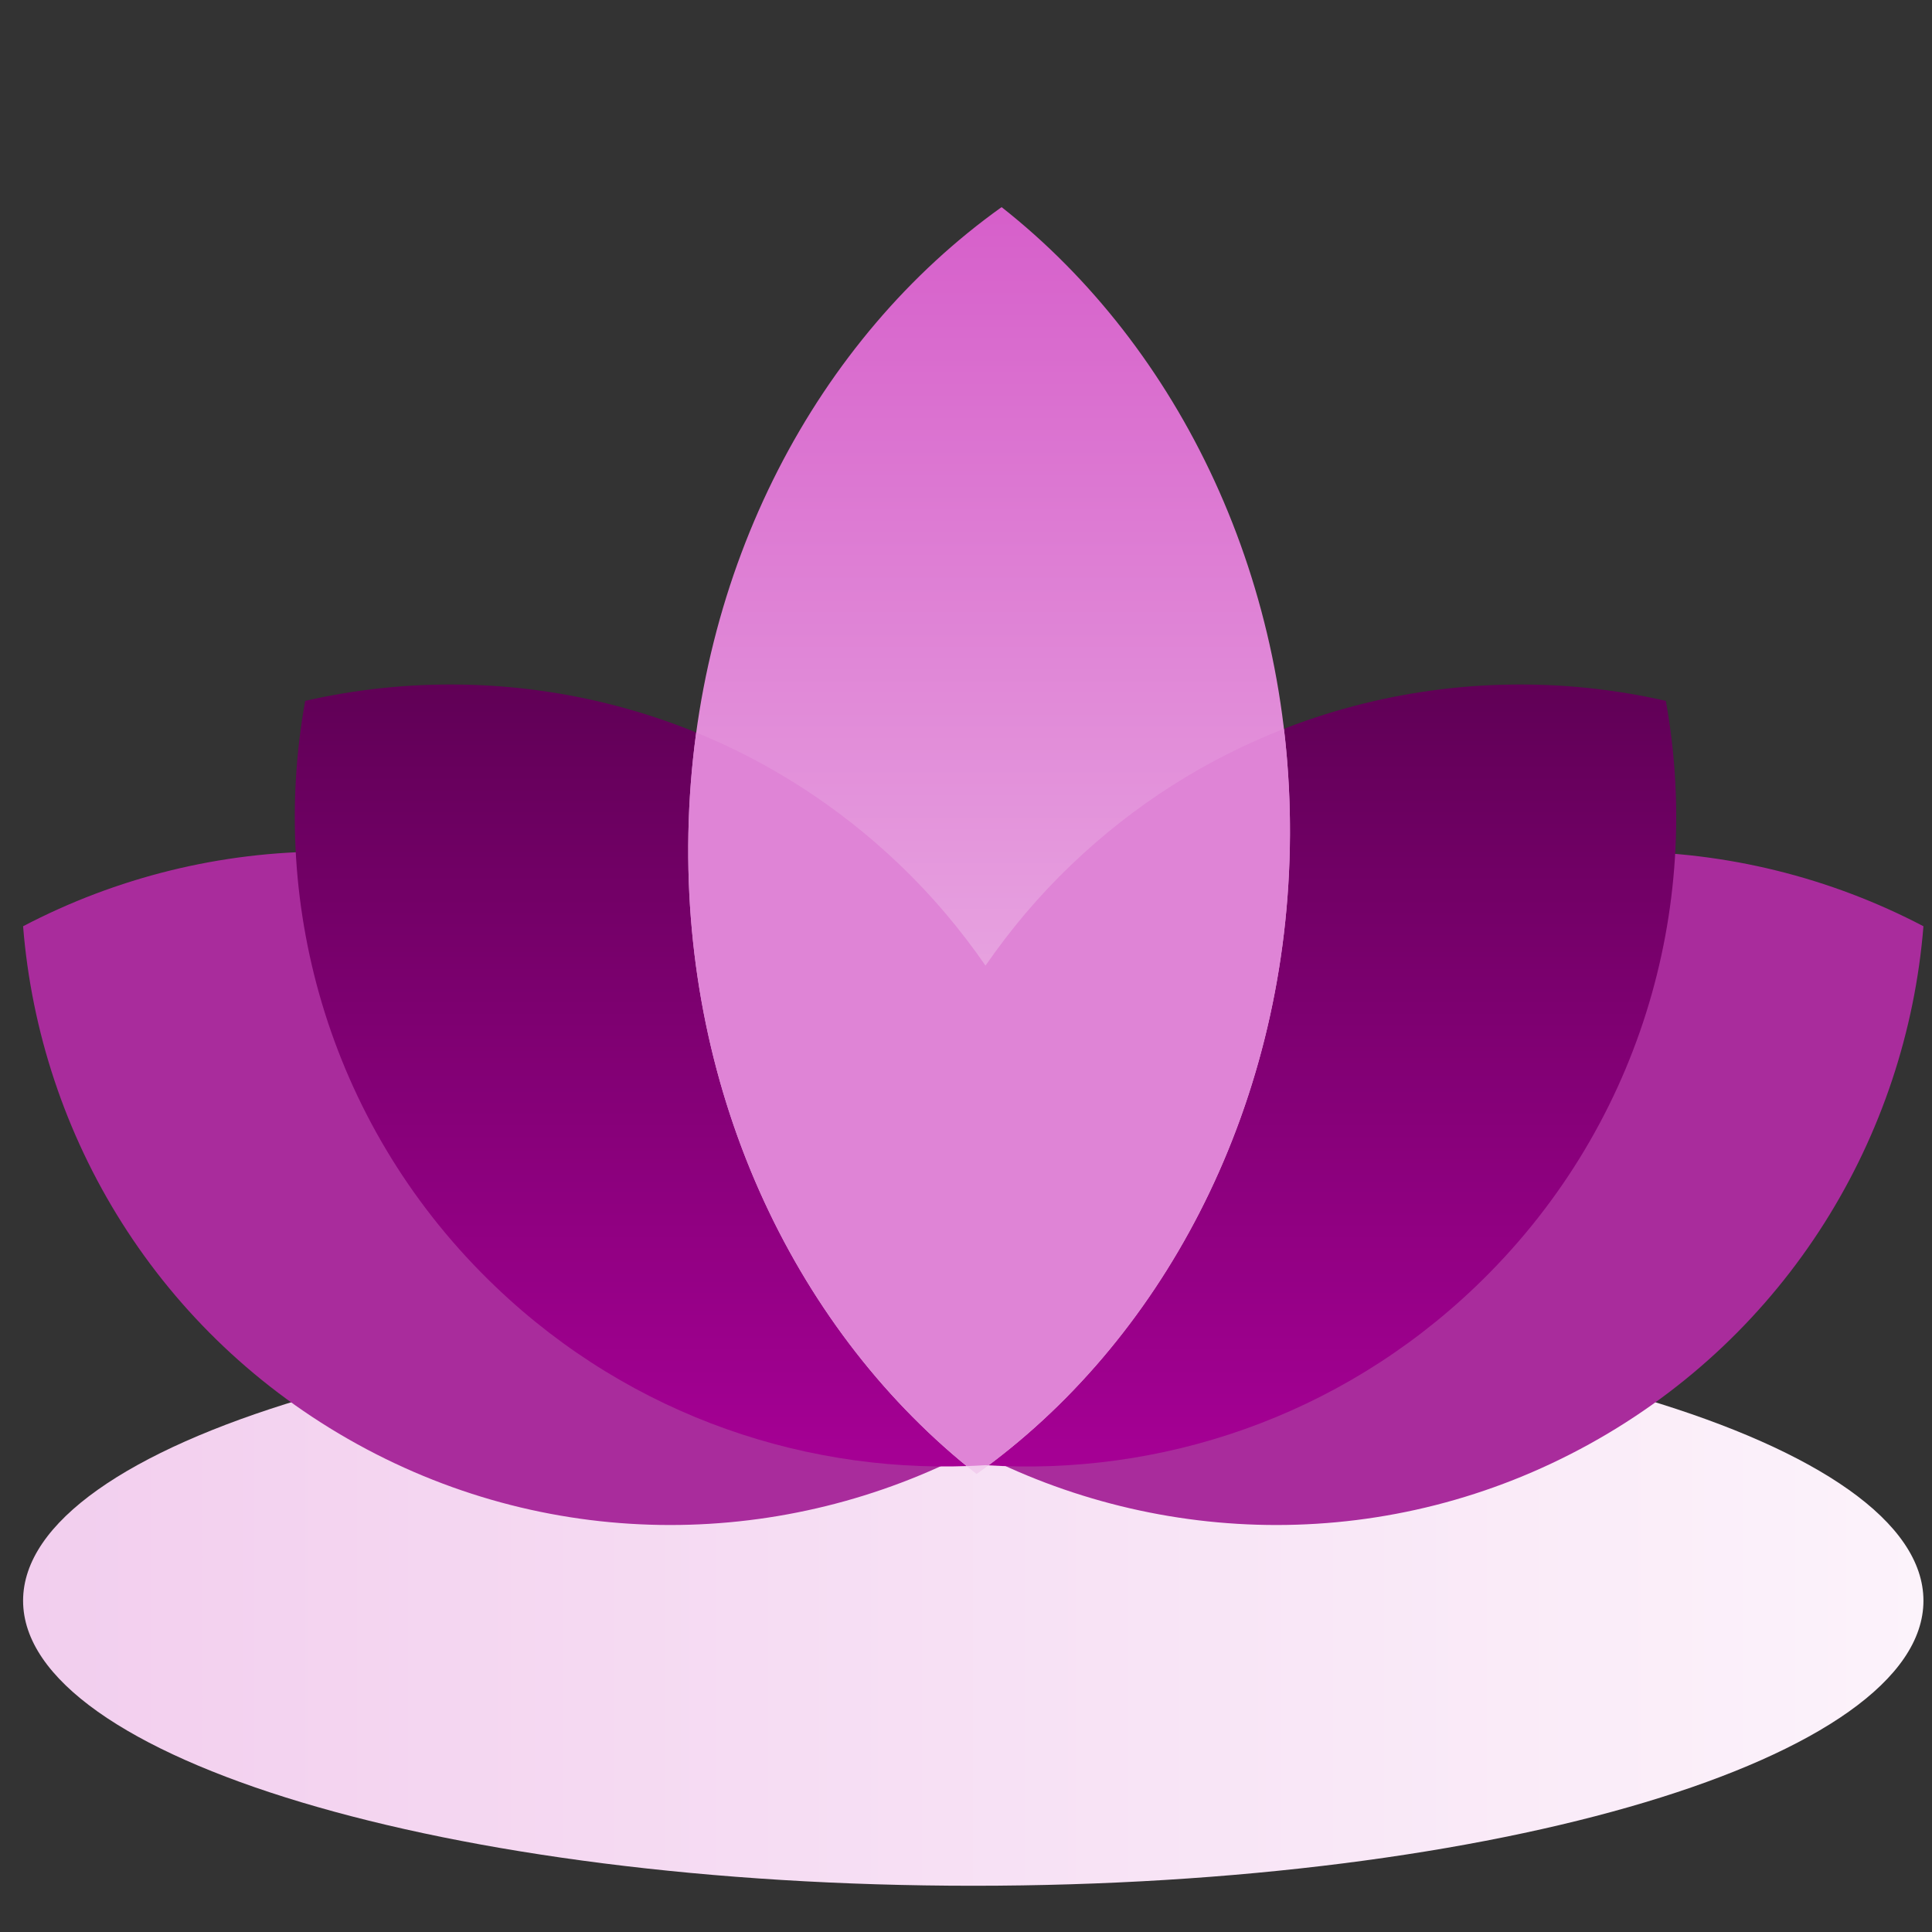 <svg width="61" height="61" viewBox="0 0 61 61" fill="none" xmlns="http://www.w3.org/2000/svg">
<rect x="0" y="0" width="61" height="61" fill="#333333" stroke="none"/>
<g clip-path="url(#clip0_3891_45)">
<path d="M30.73 59.54C47.298 59.54 60.73 55.511 60.73 50.54C60.73 45.57 47.298 41.54 30.73 41.54C14.161 41.54 0.729 45.57 0.729 50.54C0.729 55.511 14.161 59.54 30.73 59.54Z" fill="url(#paint0_linear_3891_45)"/>
<path d="M41.276 29.442C35.01 32.902 31.265 39.156 30.73 45.791C36.627 48.883 43.916 49.055 50.182 45.595C56.449 42.135 60.194 35.88 60.73 29.245C54.832 26.154 47.543 25.982 41.276 29.442Z" fill="#A92C9C"/>
<path d="M20.183 29.442C26.449 32.902 30.194 39.156 30.73 45.791C24.832 48.883 17.543 49.055 11.277 45.595C5.01 42.135 1.259 35.886 0.729 29.245C6.627 26.154 13.916 25.982 20.183 29.442Z" fill="#A92C9C"/>
<path d="M52.596 22.129C46.104 20.648 39.011 22.343 33.839 27.289C32.804 28.276 31.901 29.352 31.116 30.488C30.331 29.352 29.427 28.276 28.393 27.289C23.215 22.343 16.128 20.648 9.636 22.129C8.452 28.681 10.474 35.69 15.652 40.631C19.962 44.751 25.605 46.606 31.116 46.261C36.633 46.612 42.269 44.751 46.58 40.631C51.758 35.684 53.779 28.681 52.596 22.129Z" fill="url(#paint1_linear_3891_45)"/>
<path d="M21.735 26.301C21.57 34.66 25.199 42.111 30.835 46.54C36.636 42.402 40.559 35.14 40.724 26.78C40.889 18.42 37.254 10.97 31.624 6.54C25.823 10.678 21.9 17.941 21.735 26.301Z" fill="url(#paint2_linear_3891_45)"/>
<g style="mix-blend-mode:multiply">
<path fill-rule="evenodd" clip-rule="evenodd" d="M30.522 46.29C25.065 41.833 21.573 34.505 21.735 26.301C21.756 25.224 21.84 24.165 21.982 23.128C24.296 24.072 26.475 25.458 28.393 27.29C29.427 28.276 30.331 29.352 31.116 30.488C31.901 29.352 32.804 28.276 33.839 27.29C35.835 25.381 38.116 23.956 40.539 23.012C40.686 24.241 40.749 25.5 40.724 26.78C40.562 34.958 36.805 42.087 31.21 46.267C31.178 46.265 31.147 46.263 31.116 46.261C30.918 46.273 30.72 46.283 30.522 46.29Z" fill="#DF84D6"/>
</g>
</g>
<defs>
<linearGradient id="paint0_linear_3891_45" x1="0.729" y1="50.54" x2="60.73" y2="50.54" gradientUnits="userSpaceOnUse">
<stop stop-color="#F2CEEE"/>
<stop offset="1" stop-color="#FCF3FB"/>
</linearGradient>
<linearGradient id="paint1_linear_3891_45" x1="31.116" y1="10.285" x2="31.116" y2="46.303" gradientUnits="userSpaceOnUse">
<stop stop-color="#400039"/>
<stop offset="1" stop-color="#A60095"/>
</linearGradient>
<linearGradient id="paint2_linear_3891_45" x1="31.23" y1="6.54" x2="31.23" y2="46.54" gradientUnits="userSpaceOnUse">
<stop stop-color="#D65FCA"/>
<stop offset="1" stop-color="#F2CEEE"/>
</linearGradient>
<clipPath id="clip0_3891_45">
<rect width="60" height="60" fill="white" transform="translate(0.729 0.01)"/>
</clipPath>
</defs>
</svg>
